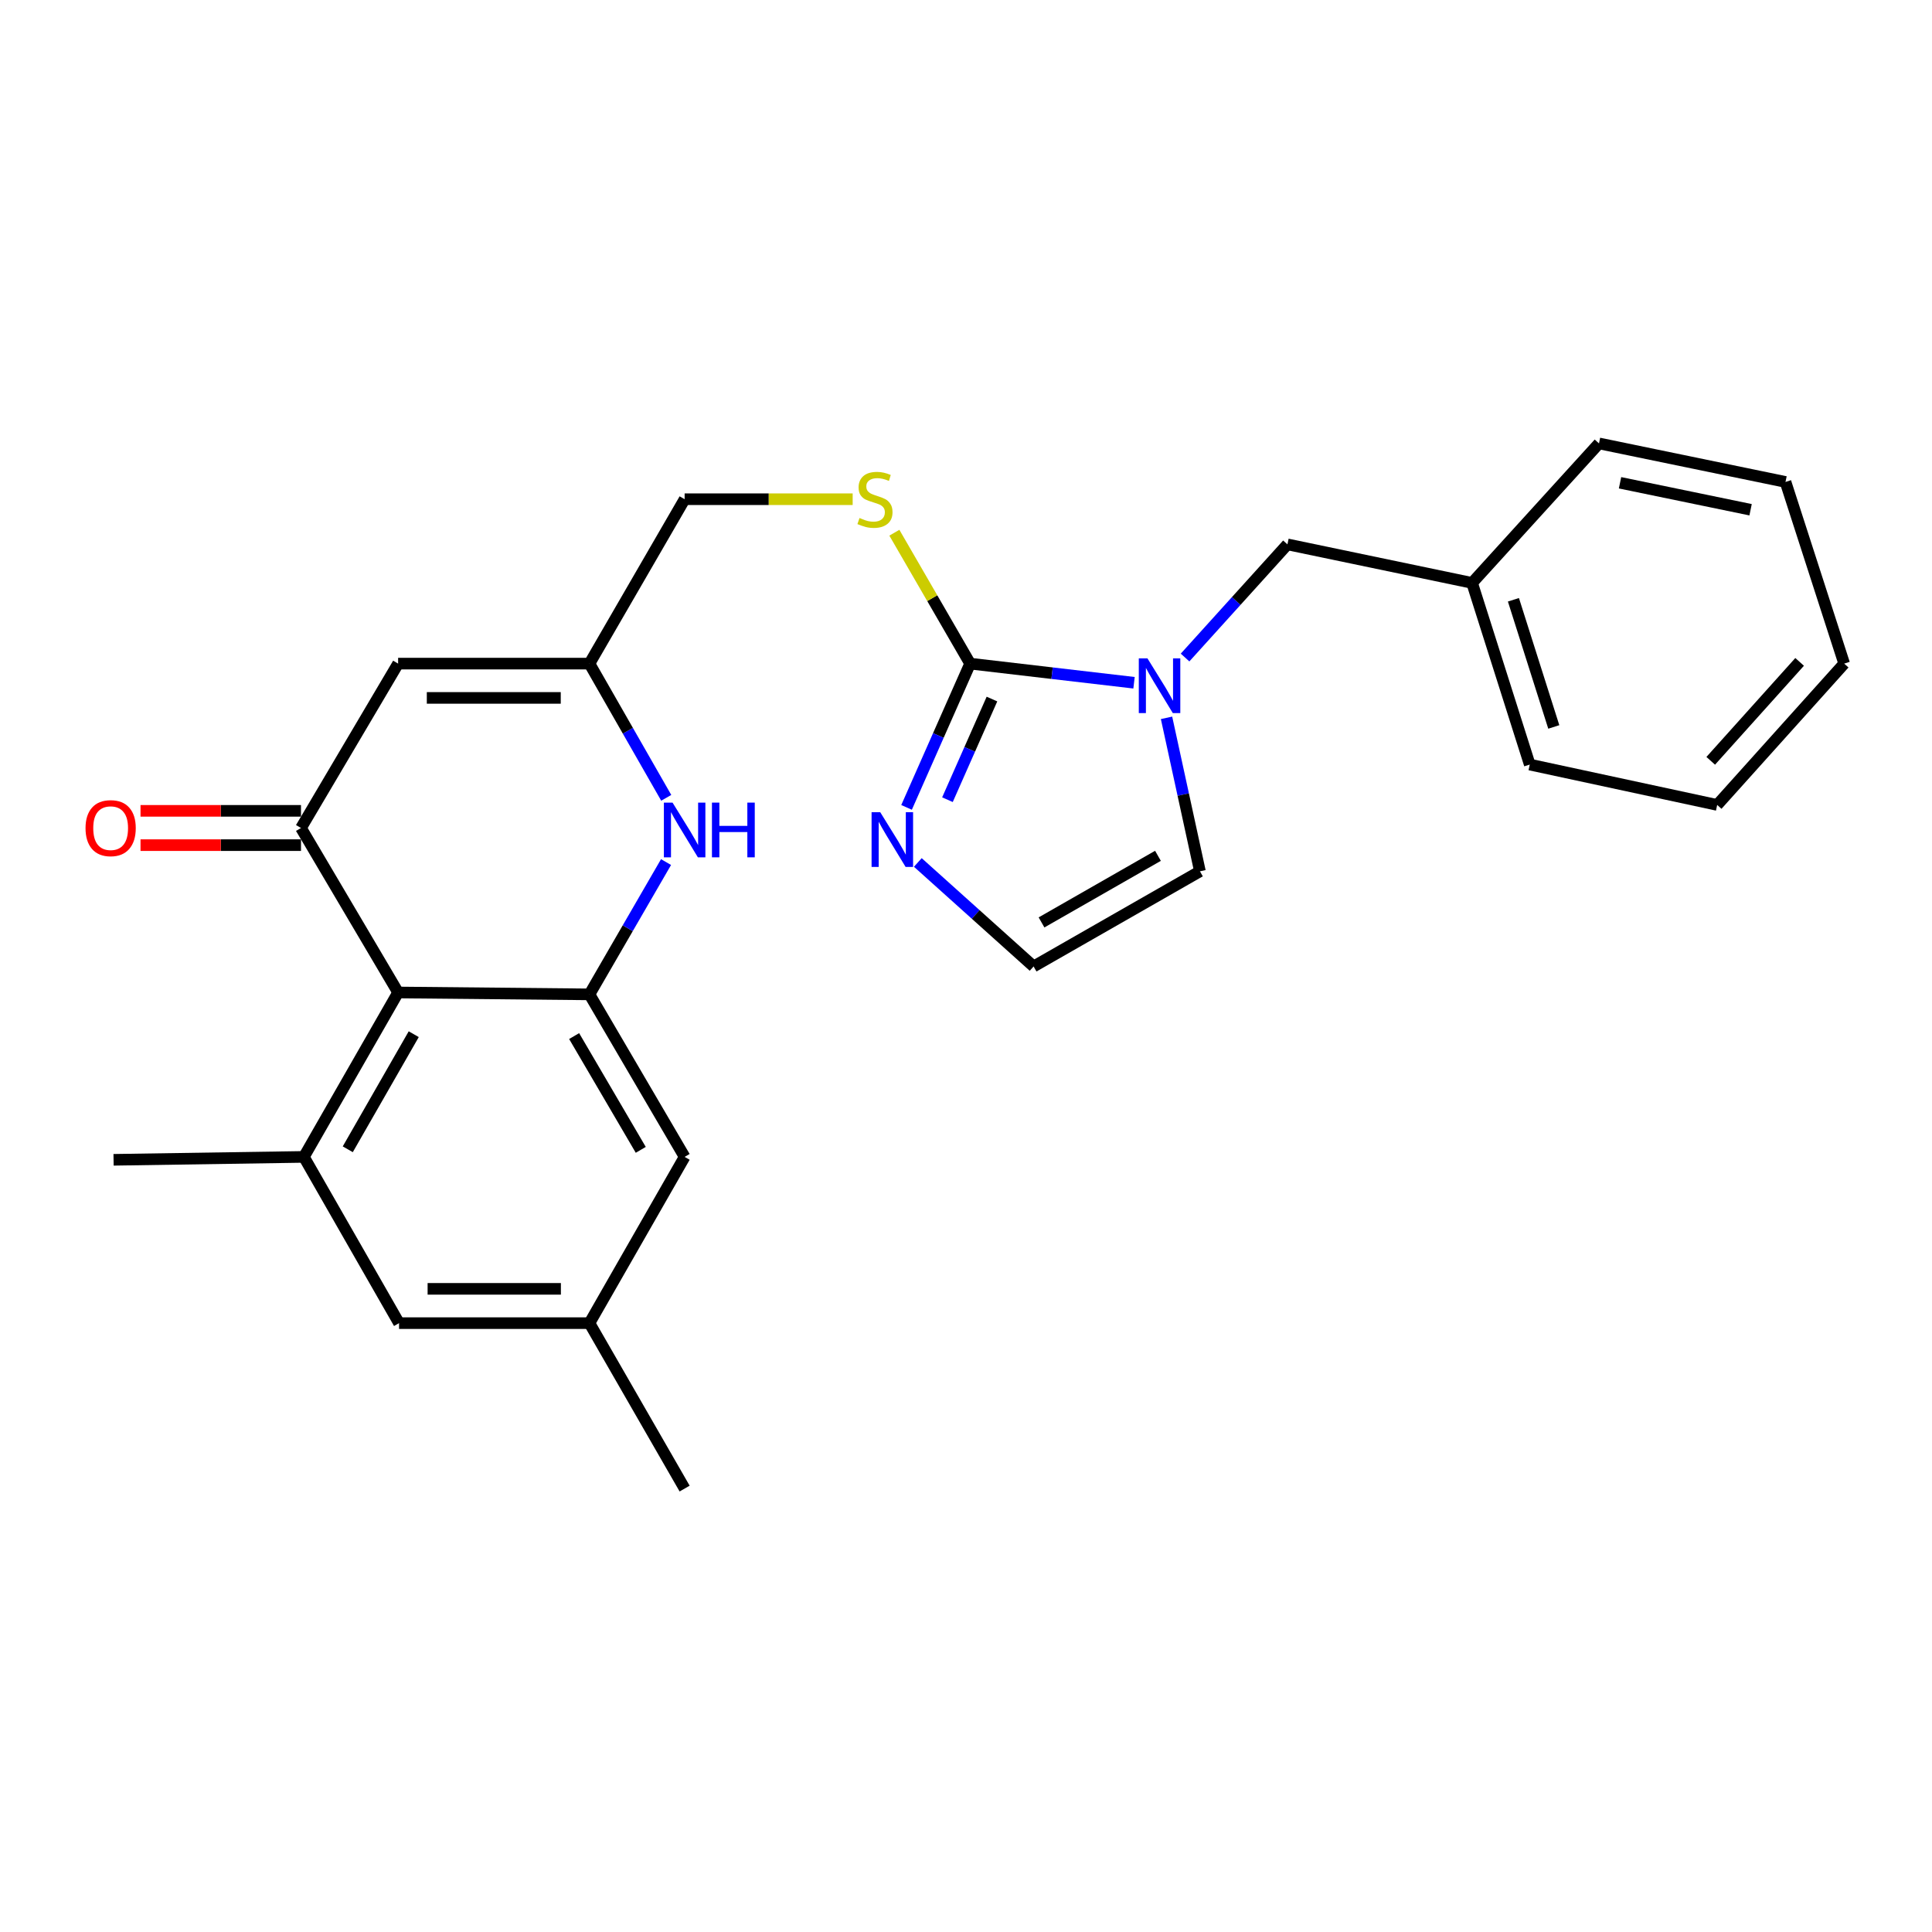 <?xml version='1.0' encoding='iso-8859-1'?>
<svg version='1.1' baseProfile='full'
              xmlns='http://www.w3.org/2000/svg'
                      xmlns:rdkit='http://www.rdkit.org/xml'
                      xmlns:xlink='http://www.w3.org/1999/xlink'
                  xml:space='preserve'
width='1000px' height='1000px' viewBox='0 0 1000 1000'>
<!-- END OF HEADER -->
<rect style='opacity:1.0;fill:#FFFFFF;stroke:none' width='1000' height='1000' x='0' y='0'> </rect>
<path class='bond-2' d='M 502.141,343.486 L 544.557,348.439' style='fill:none;fill-rule:evenodd;stroke:#000000;stroke-width:6px;stroke-linecap:butt;stroke-linejoin:miter;stroke-opacity:1' />
<path class='bond-2' d='M 544.557,348.439 L 586.972,353.392' style='fill:none;fill-rule:evenodd;stroke:#0000FF;stroke-width:6px;stroke-linecap:butt;stroke-linejoin:miter;stroke-opacity:1' />
<path class='bond-7' d='M 502.141,343.486 L 485.686,380.694' style='fill:none;fill-rule:evenodd;stroke:#000000;stroke-width:6px;stroke-linecap:butt;stroke-linejoin:miter;stroke-opacity:1' />
<path class='bond-7' d='M 485.686,380.694 L 469.232,417.903' style='fill:none;fill-rule:evenodd;stroke:#0000FF;stroke-width:6px;stroke-linecap:butt;stroke-linejoin:miter;stroke-opacity:1' />
<path class='bond-7' d='M 513.438,361.827 L 501.92,387.873' style='fill:none;fill-rule:evenodd;stroke:#000000;stroke-width:6px;stroke-linecap:butt;stroke-linejoin:miter;stroke-opacity:1' />
<path class='bond-7' d='M 501.92,387.873 L 490.401,413.919' style='fill:none;fill-rule:evenodd;stroke:#0000FF;stroke-width:6px;stroke-linecap:butt;stroke-linejoin:miter;stroke-opacity:1' />
<path class='bond-9' d='M 502.141,343.486 L 482.531,309.609' style='fill:none;fill-rule:evenodd;stroke:#000000;stroke-width:6px;stroke-linecap:butt;stroke-linejoin:miter;stroke-opacity:1' />
<path class='bond-9' d='M 482.531,309.609 L 462.922,275.733' style='fill:none;fill-rule:evenodd;stroke:#CCCC00;stroke-width:6px;stroke-linecap:butt;stroke-linejoin:miter;stroke-opacity:1' />
<path class='bond-0' d='M 155.792,428.567 L 206.064,343.486' style='fill:none;fill-rule:evenodd;stroke:#000000;stroke-width:6px;stroke-linecap:butt;stroke-linejoin:miter;stroke-opacity:1' />
<path class='bond-1' d='M 155.792,428.567 L 206.064,513.707' style='fill:none;fill-rule:evenodd;stroke:#000000;stroke-width:6px;stroke-linecap:butt;stroke-linejoin:miter;stroke-opacity:1' />
<path class='bond-15' d='M 155.792,419.692 L 114.263,419.692' style='fill:none;fill-rule:evenodd;stroke:#000000;stroke-width:6px;stroke-linecap:butt;stroke-linejoin:miter;stroke-opacity:1' />
<path class='bond-15' d='M 114.263,419.692 L 72.734,419.692' style='fill:none;fill-rule:evenodd;stroke:#FF0000;stroke-width:6px;stroke-linecap:butt;stroke-linejoin:miter;stroke-opacity:1' />
<path class='bond-15' d='M 155.792,437.442 L 114.263,437.442' style='fill:none;fill-rule:evenodd;stroke:#000000;stroke-width:6px;stroke-linecap:butt;stroke-linejoin:miter;stroke-opacity:1' />
<path class='bond-15' d='M 114.263,437.442 L 72.734,437.442' style='fill:none;fill-rule:evenodd;stroke:#FF0000;stroke-width:6px;stroke-linecap:butt;stroke-linejoin:miter;stroke-opacity:1' />
<path class='bond-6' d='M 206.064,513.707 L 157.291,598.808' style='fill:none;fill-rule:evenodd;stroke:#000000;stroke-width:6px;stroke-linecap:butt;stroke-linejoin:miter;stroke-opacity:1' />
<path class='bond-6' d='M 214.148,535.298 L 180.007,594.868' style='fill:none;fill-rule:evenodd;stroke:#000000;stroke-width:6px;stroke-linecap:butt;stroke-linejoin:miter;stroke-opacity:1' />
<path class='bond-27' d='M 206.064,513.707 L 305.098,514.683' style='fill:none;fill-rule:evenodd;stroke:#000000;stroke-width:6px;stroke-linecap:butt;stroke-linejoin:miter;stroke-opacity:1' />
<path class='bond-11' d='M 603.796,371.552 L 612.441,411.271' style='fill:none;fill-rule:evenodd;stroke:#0000FF;stroke-width:6px;stroke-linecap:butt;stroke-linejoin:miter;stroke-opacity:1' />
<path class='bond-11' d='M 612.441,411.271 L 621.085,450.991' style='fill:none;fill-rule:evenodd;stroke:#000000;stroke-width:6px;stroke-linecap:butt;stroke-linejoin:miter;stroke-opacity:1' />
<path class='bond-12' d='M 613.386,340.337 L 639.881,311.051' style='fill:none;fill-rule:evenodd;stroke:#0000FF;stroke-width:6px;stroke-linecap:butt;stroke-linejoin:miter;stroke-opacity:1' />
<path class='bond-12' d='M 639.881,311.051 L 666.377,281.766' style='fill:none;fill-rule:evenodd;stroke:#000000;stroke-width:6px;stroke-linecap:butt;stroke-linejoin:miter;stroke-opacity:1' />
<path class='bond-3' d='M 305.098,514.683 L 324.92,480.447' style='fill:none;fill-rule:evenodd;stroke:#000000;stroke-width:6px;stroke-linecap:butt;stroke-linejoin:miter;stroke-opacity:1' />
<path class='bond-3' d='M 324.92,480.447 L 344.742,446.21' style='fill:none;fill-rule:evenodd;stroke:#0000FF;stroke-width:6px;stroke-linecap:butt;stroke-linejoin:miter;stroke-opacity:1' />
<path class='bond-13' d='M 305.098,514.683 L 354.364,598.808' style='fill:none;fill-rule:evenodd;stroke:#000000;stroke-width:6px;stroke-linecap:butt;stroke-linejoin:miter;stroke-opacity:1' />
<path class='bond-13' d='M 297.171,536.272 L 331.657,595.159' style='fill:none;fill-rule:evenodd;stroke:#000000;stroke-width:6px;stroke-linecap:butt;stroke-linejoin:miter;stroke-opacity:1' />
<path class='bond-4' d='M 344.843,412.952 L 324.971,378.219' style='fill:none;fill-rule:evenodd;stroke:#0000FF;stroke-width:6px;stroke-linecap:butt;stroke-linejoin:miter;stroke-opacity:1' />
<path class='bond-4' d='M 324.971,378.219 L 305.098,343.486' style='fill:none;fill-rule:evenodd;stroke:#000000;stroke-width:6px;stroke-linecap:butt;stroke-linejoin:miter;stroke-opacity:1' />
<path class='bond-5' d='M 206.064,343.486 L 305.098,343.486' style='fill:none;fill-rule:evenodd;stroke:#000000;stroke-width:6px;stroke-linecap:butt;stroke-linejoin:miter;stroke-opacity:1' />
<path class='bond-5' d='M 220.919,361.236 L 290.243,361.236' style='fill:none;fill-rule:evenodd;stroke:#000000;stroke-width:6px;stroke-linecap:butt;stroke-linejoin:miter;stroke-opacity:1' />
<path class='bond-14' d='M 157.291,598.808 L 206.547,684.855' style='fill:none;fill-rule:evenodd;stroke:#000000;stroke-width:6px;stroke-linecap:butt;stroke-linejoin:miter;stroke-opacity:1' />
<path class='bond-19' d='M 157.291,598.808 L 58.779,600.316' style='fill:none;fill-rule:evenodd;stroke:#000000;stroke-width:6px;stroke-linecap:butt;stroke-linejoin:miter;stroke-opacity:1' />
<path class='bond-10' d='M 475.066,446.408 L 505.027,473.322' style='fill:none;fill-rule:evenodd;stroke:#0000FF;stroke-width:6px;stroke-linecap:butt;stroke-linejoin:miter;stroke-opacity:1' />
<path class='bond-10' d='M 505.027,473.322 L 534.988,500.237' style='fill:none;fill-rule:evenodd;stroke:#000000;stroke-width:6px;stroke-linecap:butt;stroke-linejoin:miter;stroke-opacity:1' />
<path class='bond-8' d='M 305.098,343.486 L 354.364,258.395' style='fill:none;fill-rule:evenodd;stroke:#000000;stroke-width:6px;stroke-linecap:butt;stroke-linejoin:miter;stroke-opacity:1' />
<path class='bond-17' d='M 441.342,258.395 L 397.853,258.395' style='fill:none;fill-rule:evenodd;stroke:#CCCC00;stroke-width:6px;stroke-linecap:butt;stroke-linejoin:miter;stroke-opacity:1' />
<path class='bond-17' d='M 397.853,258.395 L 354.364,258.395' style='fill:none;fill-rule:evenodd;stroke:#000000;stroke-width:6px;stroke-linecap:butt;stroke-linejoin:miter;stroke-opacity:1' />
<path class='bond-26' d='M 534.988,500.237 L 621.085,450.991' style='fill:none;fill-rule:evenodd;stroke:#000000;stroke-width:6px;stroke-linecap:butt;stroke-linejoin:miter;stroke-opacity:1' />
<path class='bond-26' d='M 539.09,477.442 L 599.358,442.97' style='fill:none;fill-rule:evenodd;stroke:#000000;stroke-width:6px;stroke-linecap:butt;stroke-linejoin:miter;stroke-opacity:1' />
<path class='bond-18' d='M 666.377,281.766 L 761.95,301.714' style='fill:none;fill-rule:evenodd;stroke:#000000;stroke-width:6px;stroke-linecap:butt;stroke-linejoin:miter;stroke-opacity:1' />
<path class='bond-16' d='M 354.364,598.808 L 305.098,684.855' style='fill:none;fill-rule:evenodd;stroke:#000000;stroke-width:6px;stroke-linecap:butt;stroke-linejoin:miter;stroke-opacity:1' />
<path class='bond-29' d='M 206.547,684.855 L 305.098,684.855' style='fill:none;fill-rule:evenodd;stroke:#000000;stroke-width:6px;stroke-linecap:butt;stroke-linejoin:miter;stroke-opacity:1' />
<path class='bond-29' d='M 221.33,667.105 L 290.315,667.105' style='fill:none;fill-rule:evenodd;stroke:#000000;stroke-width:6px;stroke-linecap:butt;stroke-linejoin:miter;stroke-opacity:1' />
<path class='bond-20' d='M 305.098,684.855 L 354.364,770.488' style='fill:none;fill-rule:evenodd;stroke:#000000;stroke-width:6px;stroke-linecap:butt;stroke-linejoin:miter;stroke-opacity:1' />
<path class='bond-21' d='M 761.95,301.714 L 791.799,395.739' style='fill:none;fill-rule:evenodd;stroke:#000000;stroke-width:6px;stroke-linecap:butt;stroke-linejoin:miter;stroke-opacity:1' />
<path class='bond-21' d='M 783.345,310.447 L 804.239,376.265' style='fill:none;fill-rule:evenodd;stroke:#000000;stroke-width:6px;stroke-linecap:butt;stroke-linejoin:miter;stroke-opacity:1' />
<path class='bond-22' d='M 761.95,301.714 L 827.634,229.512' style='fill:none;fill-rule:evenodd;stroke:#000000;stroke-width:6px;stroke-linecap:butt;stroke-linejoin:miter;stroke-opacity:1' />
<path class='bond-24' d='M 791.799,395.739 L 888.812,416.635' style='fill:none;fill-rule:evenodd;stroke:#000000;stroke-width:6px;stroke-linecap:butt;stroke-linejoin:miter;stroke-opacity:1' />
<path class='bond-23' d='M 827.634,229.512 L 924.173,249.451' style='fill:none;fill-rule:evenodd;stroke:#000000;stroke-width:6px;stroke-linecap:butt;stroke-linejoin:miter;stroke-opacity:1' />
<path class='bond-23' d='M 838.525,249.886 L 906.102,263.843' style='fill:none;fill-rule:evenodd;stroke:#000000;stroke-width:6px;stroke-linecap:butt;stroke-linejoin:miter;stroke-opacity:1' />
<path class='bond-25' d='M 924.173,249.451 L 954.545,343.486' style='fill:none;fill-rule:evenodd;stroke:#000000;stroke-width:6px;stroke-linecap:butt;stroke-linejoin:miter;stroke-opacity:1' />
<path class='bond-28' d='M 888.812,416.635 L 954.545,343.486' style='fill:none;fill-rule:evenodd;stroke:#000000;stroke-width:6px;stroke-linecap:butt;stroke-linejoin:miter;stroke-opacity:1' />
<path class='bond-28' d='M 885.469,393.799 L 931.483,342.594' style='fill:none;fill-rule:evenodd;stroke:#000000;stroke-width:6px;stroke-linecap:butt;stroke-linejoin:miter;stroke-opacity:1' />
<path  class='atom-3' d='M 593.92 340.774
L 603.2 355.774
Q 604.12 357.254, 605.6 359.934
Q 607.08 362.614, 607.16 362.774
L 607.16 340.774
L 610.92 340.774
L 610.92 369.094
L 607.04 369.094
L 597.08 352.694
Q 595.92 350.774, 594.68 348.574
Q 593.48 346.374, 593.12 345.694
L 593.12 369.094
L 589.44 369.094
L 589.44 340.774
L 593.92 340.774
' fill='#0000FF'/>
<path  class='atom-5' d='M 348.104 415.432
L 357.384 430.432
Q 358.304 431.912, 359.784 434.592
Q 361.264 437.272, 361.344 437.432
L 361.344 415.432
L 365.104 415.432
L 365.104 443.752
L 361.224 443.752
L 351.264 427.352
Q 350.104 425.432, 348.864 423.232
Q 347.664 421.032, 347.304 420.352
L 347.304 443.752
L 343.624 443.752
L 343.624 415.432
L 348.104 415.432
' fill='#0000FF'/>
<path  class='atom-5' d='M 368.504 415.432
L 372.344 415.432
L 372.344 427.472
L 386.824 427.472
L 386.824 415.432
L 390.664 415.432
L 390.664 443.752
L 386.824 443.752
L 386.824 430.672
L 372.344 430.672
L 372.344 443.752
L 368.504 443.752
L 368.504 415.432
' fill='#0000FF'/>
<path  class='atom-8' d='M 455.609 420.392
L 464.889 435.392
Q 465.809 436.872, 467.289 439.552
Q 468.769 442.232, 468.849 442.392
L 468.849 420.392
L 472.609 420.392
L 472.609 448.712
L 468.729 448.712
L 458.769 432.312
Q 457.609 430.392, 456.369 428.192
Q 455.169 425.992, 454.809 425.312
L 454.809 448.712
L 451.129 448.712
L 451.129 420.392
L 455.609 420.392
' fill='#0000FF'/>
<path  class='atom-10' d='M 444.885 268.115
Q 445.205 268.235, 446.525 268.795
Q 447.845 269.355, 449.285 269.715
Q 450.765 270.035, 452.205 270.035
Q 454.885 270.035, 456.445 268.755
Q 458.005 267.435, 458.005 265.155
Q 458.005 263.595, 457.205 262.635
Q 456.445 261.675, 455.245 261.155
Q 454.045 260.635, 452.045 260.035
Q 449.525 259.275, 448.005 258.555
Q 446.525 257.835, 445.445 256.315
Q 444.405 254.795, 444.405 252.235
Q 444.405 248.675, 446.805 246.475
Q 449.245 244.275, 454.045 244.275
Q 457.325 244.275, 461.045 245.835
L 460.125 248.915
Q 456.725 247.515, 454.165 247.515
Q 451.405 247.515, 449.885 248.675
Q 448.365 249.795, 448.405 251.755
Q 448.405 253.275, 449.165 254.195
Q 449.965 255.115, 451.085 255.635
Q 452.245 256.155, 454.165 256.755
Q 456.725 257.555, 458.245 258.355
Q 459.765 259.155, 460.845 260.795
Q 461.965 262.395, 461.965 265.155
Q 461.965 269.075, 459.325 271.195
Q 456.725 273.275, 452.365 273.275
Q 449.845 273.275, 447.925 272.715
Q 446.045 272.195, 443.805 271.275
L 444.885 268.115
' fill='#CCCC00'/>
<path  class='atom-16' d='M 44.271 428.647
Q 44.271 421.847, 47.631 418.047
Q 50.991 414.247, 57.271 414.247
Q 63.551 414.247, 66.911 418.047
Q 70.271 421.847, 70.271 428.647
Q 70.271 435.527, 66.871 439.447
Q 63.471 443.327, 57.271 443.327
Q 51.031 443.327, 47.631 439.447
Q 44.271 435.567, 44.271 428.647
M 57.271 440.127
Q 61.591 440.127, 63.911 437.247
Q 66.271 434.327, 66.271 428.647
Q 66.271 423.087, 63.911 420.287
Q 61.591 417.447, 57.271 417.447
Q 52.951 417.447, 50.591 420.247
Q 48.271 423.047, 48.271 428.647
Q 48.271 434.367, 50.591 437.247
Q 52.951 440.127, 57.271 440.127
' fill='#FF0000'/>
</svg>
